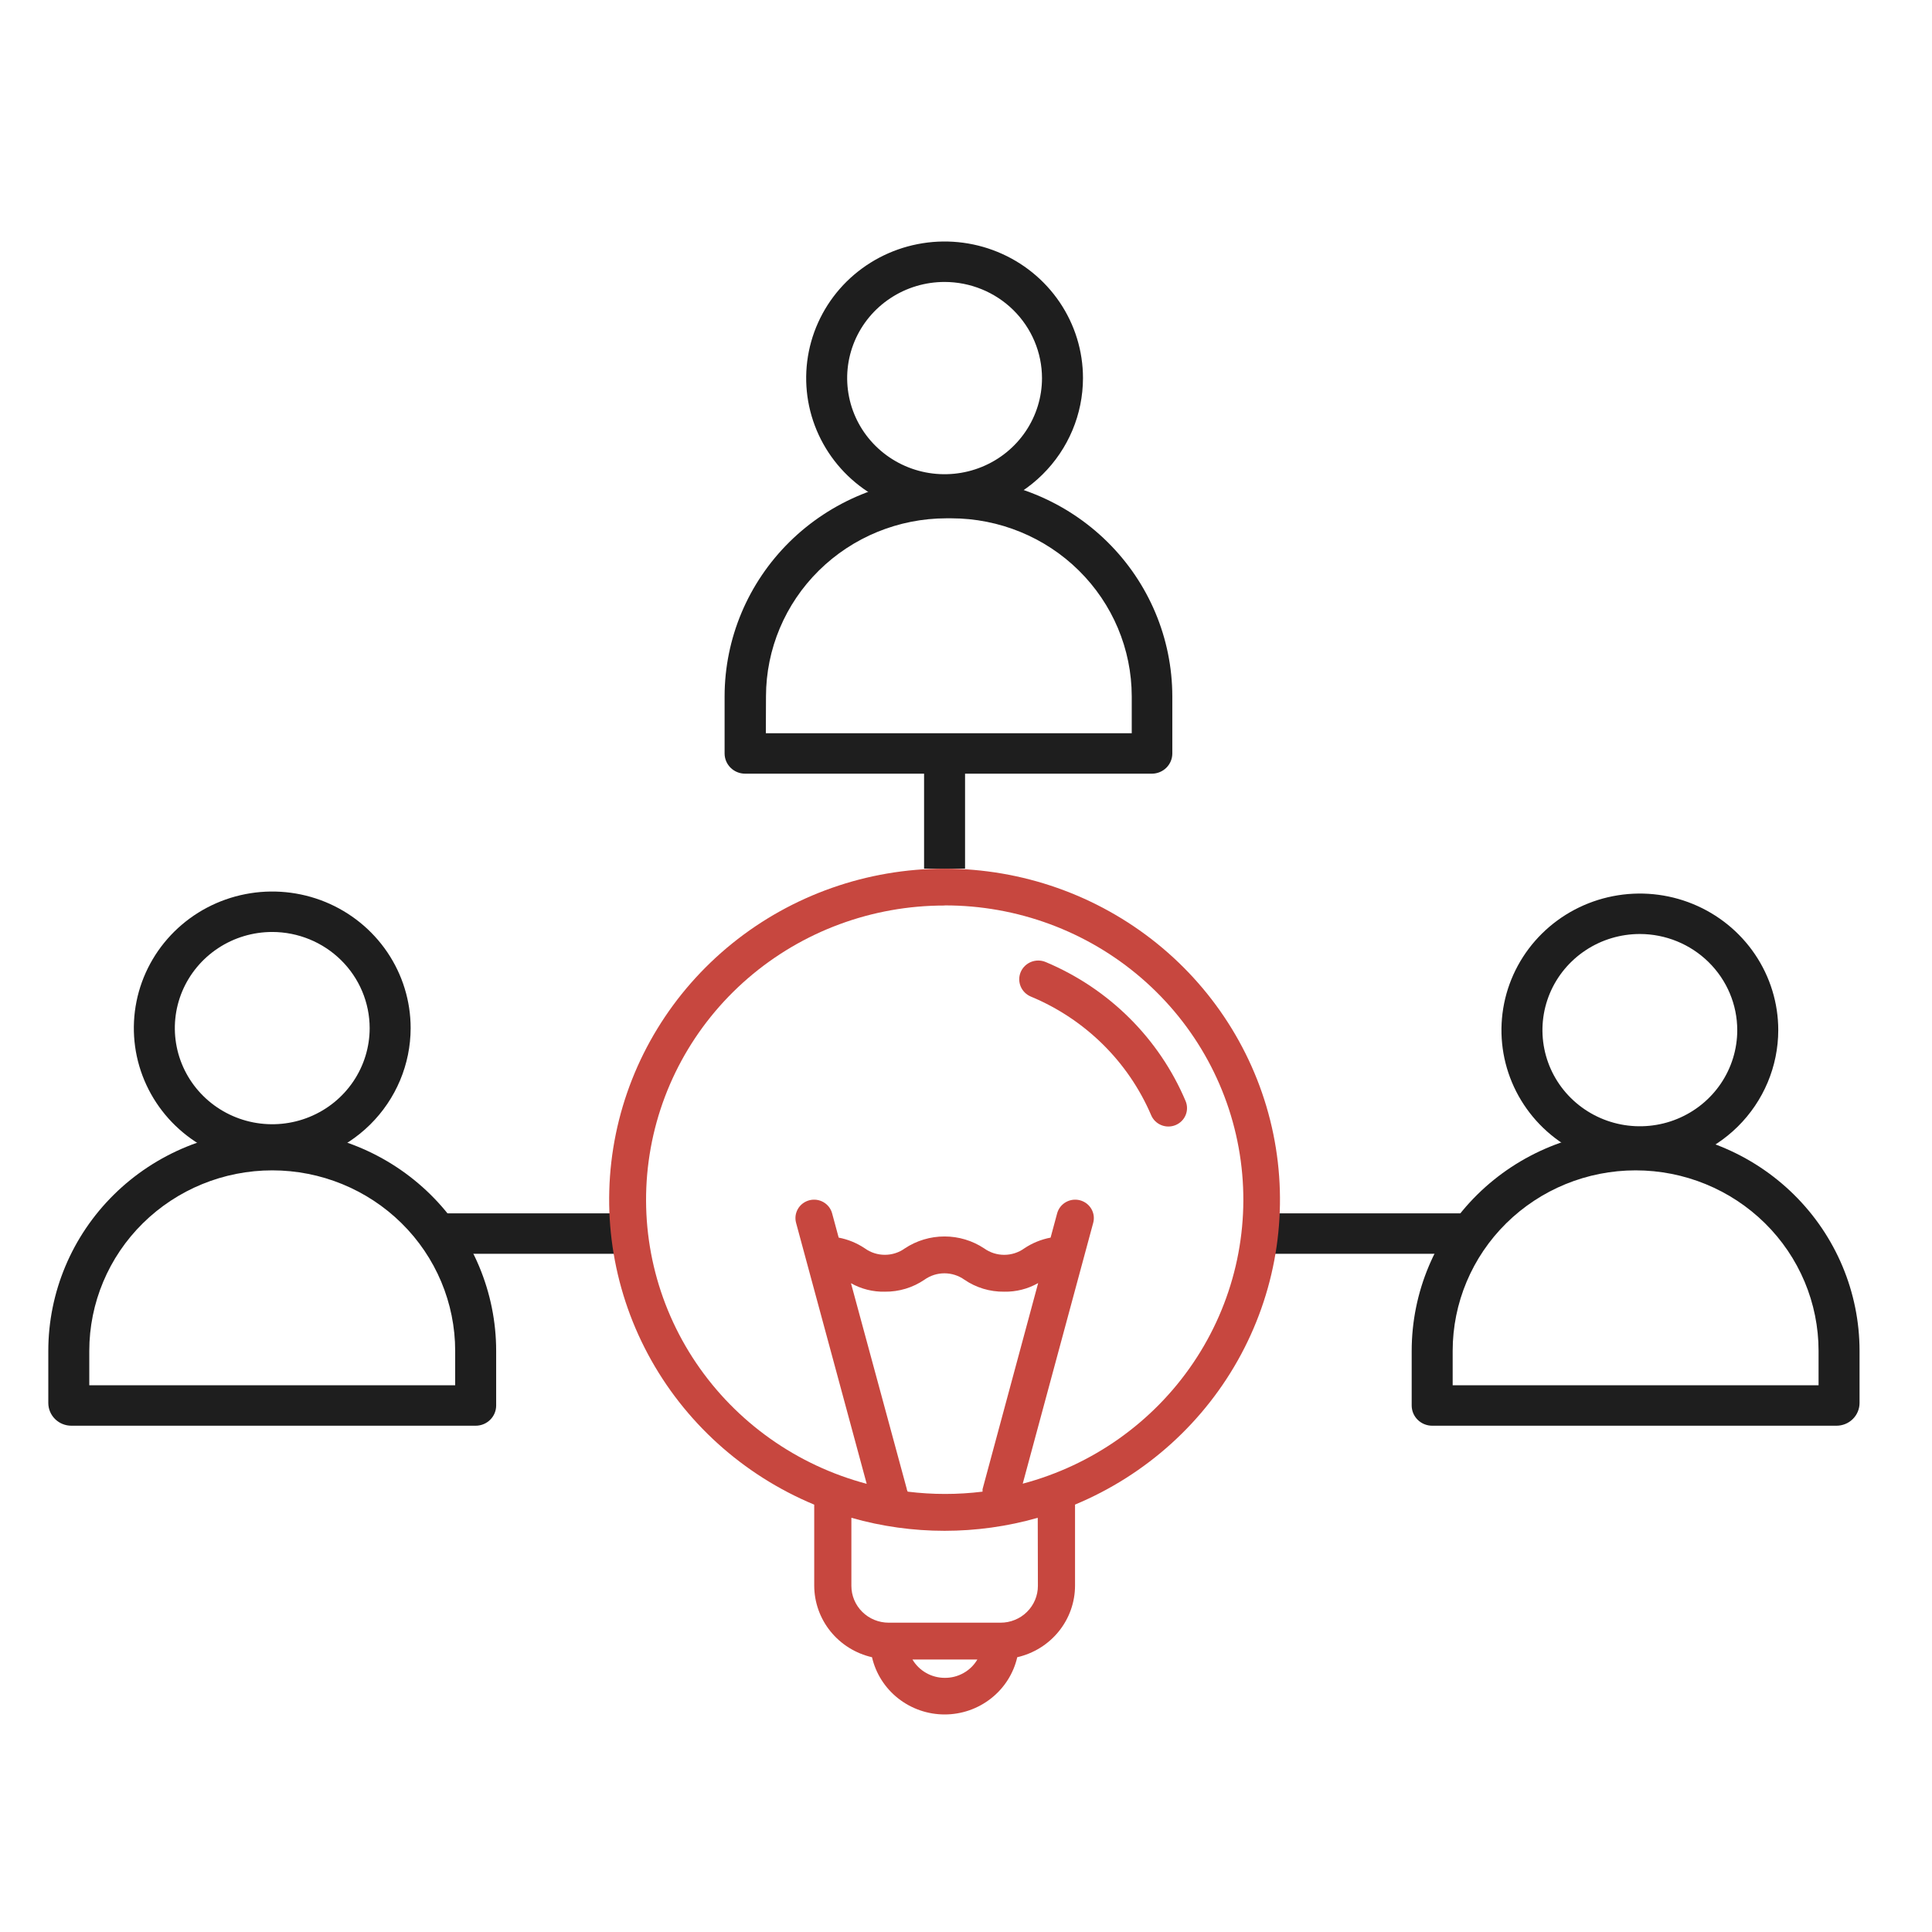 <svg width="80" height="80" viewBox="0 0 80 80" fill="none" xmlns="http://www.w3.org/2000/svg">
<path d="M11.273 48.227C10.139 48.227 9.031 47.895 8.089 47.274C7.147 46.653 6.412 45.769 5.978 44.736C5.544 43.703 5.431 42.565 5.652 41.468C5.873 40.371 6.419 39.364 7.221 38.572C8.022 37.782 9.043 37.243 10.155 37.025C11.267 36.806 12.419 36.919 13.466 37.346C14.513 37.775 15.408 38.499 16.038 39.429C16.668 40.36 17.004 41.453 17.004 42.572C17.002 44.071 16.398 45.509 15.324 46.569C14.249 47.629 12.792 48.226 11.273 48.227ZM11.273 38.591C10.475 38.591 9.695 38.824 9.032 39.262C8.369 39.699 7.852 40.321 7.546 41.048C7.241 41.776 7.161 42.576 7.317 43.348C7.472 44.12 7.857 44.83 8.421 45.386C8.985 45.943 9.704 46.322 10.486 46.476C11.268 46.629 12.079 46.551 12.817 46.249C13.554 45.948 14.184 45.438 14.627 44.783C15.07 44.129 15.307 43.359 15.307 42.572C15.305 41.516 14.88 40.505 14.123 39.758C13.367 39.012 12.342 38.592 11.273 38.591Z" fill="#1E1E1E"/>
<path d="M19.696 59.036H2.956C2.704 59.036 2.461 58.938 2.282 58.762C2.103 58.586 2.001 58.348 2 58.098V55.938C2 53.511 2.977 51.183 4.716 49.467C6.455 47.751 8.813 46.787 11.273 46.787C13.732 46.787 16.09 47.751 17.829 49.467C19.568 51.183 20.545 53.511 20.545 55.938V58.199C20.545 58.421 20.456 58.634 20.296 58.791C20.137 58.948 19.921 59.036 19.696 59.036ZM3.697 57.361H18.848V55.938C18.848 53.955 18.05 52.053 16.629 50.652C15.208 49.25 13.281 48.462 11.273 48.462C9.263 48.462 7.337 49.25 5.916 50.652C4.495 52.053 3.697 53.955 3.697 55.938V57.361Z" fill="#1E1E1E"/>
<path d="M26.332 50.242H17.502L18.621 51.917H26.332V50.242Z" fill="#1E1E1E"/>
<path d="M67.903 48.311C66.769 48.311 65.661 47.98 64.719 47.358C63.776 46.737 63.042 45.853 62.608 44.82C62.174 43.786 62.061 42.649 62.282 41.552C62.503 40.455 63.049 39.447 63.85 38.657C64.652 37.865 65.673 37.327 66.785 37.109C67.897 36.891 69.049 37.002 70.096 37.431C71.143 37.859 72.038 38.584 72.668 39.514C73.298 40.444 73.634 41.537 73.634 42.656C73.632 44.155 73.028 45.593 71.954 46.653C70.879 47.713 69.422 48.31 67.903 48.311ZM67.903 38.675C67.105 38.675 66.325 38.908 65.662 39.346C64.999 39.783 64.481 40.405 64.176 41.132C63.871 41.86 63.791 42.66 63.947 43.432C64.102 44.204 64.486 44.914 65.05 45.47C65.615 46.027 66.333 46.406 67.116 46.56C67.898 46.713 68.709 46.635 69.447 46.333C70.183 46.032 70.814 45.522 71.257 44.867C71.7 44.212 71.936 43.443 71.936 42.656C71.935 41.6 71.51 40.589 70.753 39.843C69.997 39.096 68.972 38.676 67.903 38.675Z" fill="#1E1E1E"/>
<path d="M76.044 59.036H59.304C59.079 59.036 58.863 58.948 58.704 58.791C58.544 58.634 58.455 58.421 58.455 58.199V55.938C58.455 53.511 59.432 51.183 61.171 49.467C62.91 47.751 65.268 46.787 67.728 46.787C70.187 46.787 72.545 47.751 74.284 49.467C76.023 51.183 77 53.511 77 55.938V58.093C77 58.343 76.899 58.583 76.72 58.76C76.541 58.937 76.297 59.036 76.044 59.036ZM60.152 57.361H75.303V55.938C75.303 53.955 74.505 52.053 73.084 50.652C71.663 49.25 69.737 48.462 67.728 48.462C65.719 48.462 63.792 49.25 62.371 50.652C60.95 52.053 60.152 53.955 60.152 55.938V57.361Z" fill="#1E1E1E"/>
<path d="M61.492 50.242H52.662V51.917H60.373L61.492 50.242Z" fill="#1E1E1E"/>
<path d="M33.715 62.307V65.657C33.717 66.345 33.954 67.013 34.388 67.551C34.823 68.089 35.429 68.467 36.108 68.622C36.263 69.295 36.645 69.896 37.191 70.326C37.738 70.757 38.416 70.992 39.115 70.992C39.815 70.992 40.493 70.757 41.039 70.326C41.586 69.896 41.968 69.295 42.122 68.622C42.803 68.466 43.41 68.088 43.844 67.549C44.279 67.01 44.515 66.341 44.515 65.652V62.302C47.468 61.071 49.899 58.871 51.395 56.074C52.891 53.277 53.361 50.055 52.725 46.955C52.089 43.855 50.386 41.067 47.905 39.065C45.424 37.063 42.318 35.969 39.112 35.969C35.907 35.969 32.801 37.063 30.32 39.065C27.839 41.067 26.136 43.855 25.5 46.955C24.864 50.055 25.334 53.277 26.83 56.074C28.326 58.871 30.757 61.071 33.71 62.302L33.715 62.307ZM39.118 69.476C38.848 69.476 38.582 69.406 38.348 69.272C38.114 69.139 37.919 68.948 37.783 68.717H40.47C40.333 68.951 40.134 69.145 39.896 69.278C39.657 69.412 39.387 69.48 39.112 69.476H39.118ZM42.977 65.668C42.977 65.868 42.937 66.067 42.859 66.252C42.781 66.436 42.668 66.605 42.524 66.746C42.381 66.888 42.211 67 42.023 67.076C41.836 67.153 41.635 67.192 41.432 67.192H36.799C36.389 67.192 35.996 67.032 35.707 66.746C35.417 66.46 35.254 66.073 35.254 65.668V62.849C37.775 63.567 40.45 63.567 42.971 62.849L42.977 65.668ZM37.551 61.665L35.237 53.135C35.664 53.376 36.149 53.497 36.64 53.486C37.226 53.492 37.799 53.319 38.281 52.989C38.521 52.818 38.81 52.725 39.107 52.725C39.404 52.725 39.693 52.818 39.933 52.989C40.416 53.32 40.991 53.493 41.579 53.486C42.073 53.496 42.56 53.373 42.988 53.129L40.685 61.665C40.683 61.699 40.683 61.732 40.685 61.766C39.656 61.893 38.614 61.893 37.585 61.766C37.574 61.731 37.561 61.698 37.545 61.665H37.551ZM39.118 37.491C42.114 37.486 45.009 38.556 47.264 40.501C49.52 42.447 50.981 45.135 51.376 48.065C51.772 50.996 51.074 53.968 49.413 56.428C47.752 58.888 45.241 60.668 42.349 61.436L45.268 50.633C45.294 50.536 45.3 50.436 45.287 50.336C45.273 50.237 45.24 50.142 45.189 50.055C45.138 49.968 45.07 49.893 44.99 49.832C44.909 49.771 44.817 49.727 44.719 49.701C44.621 49.675 44.519 49.669 44.418 49.682C44.318 49.696 44.221 49.728 44.133 49.779C44.045 49.829 43.968 49.896 43.907 49.975C43.845 50.055 43.8 50.146 43.774 50.242L43.503 51.247C43.111 51.321 42.74 51.473 42.411 51.694C42.17 51.867 41.88 51.96 41.582 51.96C41.284 51.96 40.994 51.867 40.753 51.694C40.267 51.371 39.695 51.199 39.11 51.199C38.524 51.199 37.952 51.371 37.466 51.694C37.226 51.867 36.937 51.959 36.64 51.959C36.343 51.959 36.054 51.867 35.814 51.694C35.487 51.473 35.117 51.321 34.728 51.247L34.456 50.242C34.431 50.146 34.385 50.055 34.324 49.975C34.262 49.896 34.185 49.829 34.098 49.779C34.01 49.728 33.913 49.696 33.813 49.682C33.712 49.669 33.61 49.675 33.512 49.701C33.414 49.727 33.322 49.771 33.241 49.832C33.16 49.893 33.093 49.968 33.042 50.055C32.991 50.142 32.958 50.237 32.944 50.336C32.931 50.436 32.937 50.536 32.963 50.633L35.888 61.442C32.996 60.674 30.485 58.894 28.824 56.435C27.163 53.975 26.465 51.004 26.86 48.074C27.254 45.144 28.715 42.455 30.969 40.509C33.223 38.563 36.117 37.493 39.112 37.496L39.118 37.491Z" fill="#C7473F"/>
<path d="M42.683 41.265C44.93 42.198 46.719 43.961 47.667 46.178C47.746 46.364 47.896 46.512 48.086 46.589C48.275 46.666 48.488 46.666 48.677 46.588C48.866 46.51 49.016 46.362 49.094 46.175C49.172 45.988 49.171 45.778 49.093 45.592C47.997 43 45.918 40.934 43.3 39.836C43.107 39.755 42.891 39.753 42.697 39.83C42.504 39.907 42.349 40.056 42.267 40.246C42.185 40.435 42.183 40.649 42.261 40.84C42.339 41.031 42.491 41.184 42.683 41.265Z" fill="#C7473F"/>
<path d="M39.113 21.311C37.979 21.311 36.871 20.98 35.929 20.358C34.986 19.737 34.252 18.853 33.818 17.82C33.384 16.787 33.271 15.649 33.492 14.552C33.713 13.455 34.259 12.447 35.06 11.656C35.862 10.866 36.883 10.327 37.995 10.109C39.106 9.89 40.259 10.002 41.306 10.431C42.353 10.859 43.248 11.584 43.878 12.514C44.508 13.444 44.844 14.537 44.844 15.656C44.842 17.155 44.238 18.593 43.163 19.653C42.089 20.713 40.632 21.31 39.113 21.311ZM39.113 11.675C38.315 11.675 37.535 11.908 36.872 12.346C36.208 12.783 35.691 13.405 35.386 14.132C35.081 14.86 35.001 15.66 35.157 16.432C35.312 17.204 35.696 17.914 36.261 18.47C36.825 19.027 37.543 19.406 38.326 19.56C39.108 19.713 39.919 19.635 40.656 19.333C41.394 19.032 42.023 18.522 42.467 17.867C42.91 17.212 43.147 16.443 43.147 15.656C43.145 14.6 42.719 13.589 41.963 12.842C41.207 12.096 40.182 11.676 39.113 11.675Z" fill="#1E1E1E"/>
<path d="M47.712 32.036H30.852C30.627 32.036 30.412 31.948 30.253 31.791C30.093 31.634 30.004 31.421 30.004 31.199V28.832C30.007 26.434 30.974 24.135 32.692 22.439C34.41 20.744 36.739 19.79 39.169 19.787H39.378C41.808 19.79 44.137 20.744 45.855 22.439C47.574 24.135 48.54 26.434 48.543 28.832V31.215C48.539 31.432 48.45 31.638 48.295 31.791C48.14 31.944 47.931 32.032 47.712 32.036ZM31.712 30.361H46.863V28.832C46.86 26.878 46.072 25.005 44.672 23.624C43.273 22.242 41.375 21.465 39.395 21.462H39.186C37.206 21.465 35.309 22.242 33.909 23.624C32.509 25.005 31.721 26.878 31.718 28.832L31.712 30.361Z" fill="#1E1E1E"/>
<path d="M39.961 30.562H38.264V35.967H39.961V30.562Z" fill="#1E1E1E"/>
</svg>
